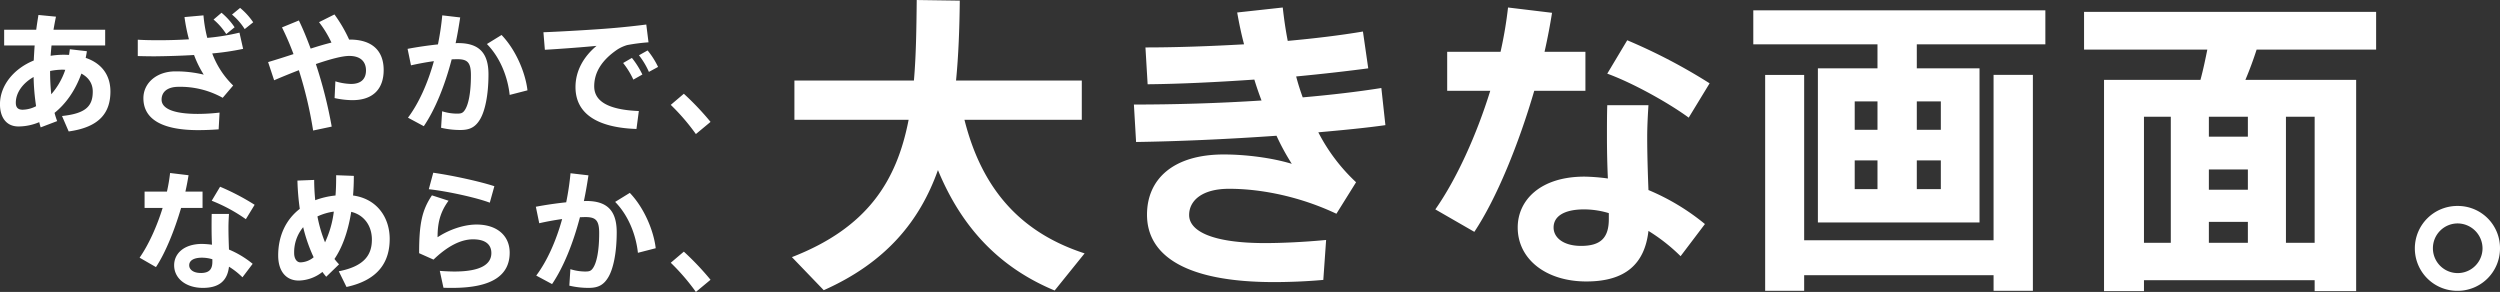 <svg id="メインコピー" xmlns="http://www.w3.org/2000/svg" width="1281.902" height="149.688" viewBox="0 0 1281.902 149.688">
  <rect x="0" y="0" width="1281.902" height="149.688" fill="#333333" stroke="none"/>
  <defs>
    <style>
      .cls-1 {
        fill: #fff;
        fill-rule: evenodd;
      }
    </style>
  </defs>
  <path id="あざやかで_なめらか_" data-name="あざやかで、 なめらか、" class="cls-1" d="M502.627,735.429l6.71-5.7a142.57,142.57,0,0,1,13.689,14.428l-7.515,6.24A109.2,109.2,0,0,0,502.627,735.429ZM486.324,710l4.429-2.483a41.286,41.286,0,0,1,5.368,8.455l-4.7,2.55A39.838,39.838,0,0,0,486.324,710Zm-8.12,3.959,4.5-2.617a44.969,44.969,0,0,1,5.369,8.522l-4.631,2.617A41.519,41.519,0,0,0,478.2,713.956Zm-2.952-6.911c-7.717,5.234-11.877,11.474-11.877,18.856,0,7.18,6.24,12.011,22.882,12.682l-1.208,9.193c-19.93-.671-31.27-7.717-31.27-21.473,0-8.119,3.959-15.433,10.8-21.137-6.711.671-18.387,1.543-26.506,2.013l-0.738-8.992c9.26-.335,27.042-1.409,34.155-2.013,5.972-.47,13.421-1.275,18.588-1.946l1.14,9.126a94.68,94.68,0,0,0-10.937,1.409A19.787,19.787,0,0,0,475.252,707.045ZM433.447,787.67c4.9-.939,10.468-1.745,15.568-2.281a139.89,139.89,0,0,0,2.214-14.9l9.193,1.073c-0.671,4.429-1.409,8.858-2.348,13.22a8.127,8.127,0,0,1,1.275-.067c10.8,0,15.568,5.1,15.568,16.037,0,10.737-1.812,18.856-4.295,23.017-2.349,3.959-5.167,5.5-10,5.5a42.621,42.621,0,0,1-10-1.141l0.537-8.455a25.781,25.781,0,0,0,7.516,1.208c2.08,0,2.952-.2,3.959-1.61,2.013-2.752,3.288-8.992,3.288-18.118,0-6.576-1.812-8.187-7.046-8.187-0.872,0-1.812.067-2.818,0.067-3.49,13.354-8.388,25.567-14.293,34.29l-8.12-4.362c5.5-7.314,10.133-17.581,13.287-28.988-3.892.537-7.918,1.275-11.743,2.147Zm-25.094-83.444,7.516-4.63c7.717,8.053,12.347,20,13.286,28.385l-9.126,2.348C419.09,721.539,415.4,711.406,408.353,704.226Zm0.806,15.568c0,10.737-1.812,18.856-4.3,23.016-2.349,3.96-5.167,5.5-10,5.5a42.614,42.614,0,0,1-10-1.141l0.537-8.455a25.781,25.781,0,0,0,7.516,1.208c2.08,0,2.952-.2,3.959-1.61,2.013-2.752,3.288-8.992,3.288-18.118,0-6.576-1.812-8.187-7.046-8.187-0.872,0-1.812.067-2.818,0.067-3.49,13.354-8.388,25.567-14.293,34.29l-8.12-4.362c5.5-7.314,10.133-17.581,13.287-28.988-3.892.537-7.919,1.275-11.743,2.147l-1.745-8.455c4.9-.939,10.468-1.745,15.568-2.281a140.146,140.146,0,0,0,2.214-14.9l9.193,1.073c-0.671,4.429-1.409,8.858-2.348,13.22a8.127,8.127,0,0,1,1.275-.067C404.394,703.757,409.159,708.856,409.159,719.794Zm-72.8,109.01-3.959-8.052c13.89-2.684,16.977-9.126,16.977-16.239,0-7.18-4.093-12.682-10.6-14.226-1.745,10.938-4.9,18.722-8.59,24.157a31.662,31.662,0,0,0,2.349,2.751l-6.576,6.375c-0.671-.805-1.342-1.61-1.946-2.483a20.108,20.108,0,0,1-12.146,4.429c-6.509,0-10.535-4.764-10.535-12.884,0-10.065,3.959-18.386,11.072-23.888a126.815,126.815,0,0,1-1.208-14.494l8.59-.336c0,3.489.2,6.979,0.536,10.4a41.425,41.425,0,0,1,10.4-2.416c0.269-3.154.336-6.643,0.336-10.4l9.059,0.336q0,5.334-.4,10.065c12.28,1.678,18.789,11.274,18.789,22.278C358.5,815.249,353.4,825.114,336.355,828.8Zm-22.211-30.666a20.1,20.1,0,0,0-4.63,13.287c0,2.885,1.342,4.764,3.221,4.764a10.991,10.991,0,0,0,6.777-2.617A80.076,80.076,0,0,1,314.144,798.138Zm7.314-5.5a69.89,69.89,0,0,0,3.892,13.286,52.087,52.087,0,0,0,4.5-15.769A29.152,29.152,0,0,0,321.458,792.636Zm17.917-59.623a43.437,43.437,0,0,1-9.126-1.073l0.4-8.589a29.405,29.405,0,0,0,8.053,1.342c5.234,0,7.649-2.684,7.649-6.912,0-4.294-2.55-7.448-8.589-7.448-3.691,0-10.065,1.744-17.111,4.16a231.645,231.645,0,0,1,8.119,32.075l-9.528,2.013a209.718,209.718,0,0,0-7.315-30.934c-4.361,1.677-8.79,3.489-12.682,5.167l-3.087-9.327c4.094-1.208,8.522-2.617,13.018-4.094a134.989,134.989,0,0,0-5.9-13.689l8.656-3.556c2.081,4.227,4.094,9.193,6.04,14.427,3.758-1.208,7.381-2.282,10.669-3.087a54.76,54.76,0,0,0-6.375-10.468l7.918-3.959a72.941,72.941,0,0,1,7.516,12.884h0.336c11.675,0,17.379,5.9,17.379,15.635C355.412,726.639,350.581,733.013,339.375,733.013Zm-72.133,51.57,4.295-7.18a120.7,120.7,0,0,1,17.715,9.261l-4.5,7.381A83.165,83.165,0,0,0,267.242,784.583Zm10.4-95.455,4.16-3.422a35.174,35.174,0,0,1,6.711,7.381l-4.362,3.49A31.33,31.33,0,0,0,277.643,689.128Zm-2.953,10a33.094,33.094,0,0,0-6.509-7.448l4.094-3.489a35.527,35.527,0,0,1,6.71,7.448Zm8.657,7.583a134.912,134.912,0,0,1-15.837,2.349,44.6,44.6,0,0,0,10.737,16.44l-5.368,6.308a44.559,44.559,0,0,0-22.614-5.637c-5.838,0-8.723,2.684-8.723,6.576,0,4.228,5.234,7.314,18.654,7.314a100.04,100.04,0,0,0,11.072-.671l-0.47,8.589c-3.69.269-7.448,0.4-10.468,0.4-19.594,0-28.116-6.241-28.116-16.373,0-7.717,6.711-13.756,16.44-13.756a60.573,60.573,0,0,1,14.5,1.677,54,54,0,0,1-4.966-10.065c-6.844.4-13.823,0.6-20.131,0.671-3.086,0-6.039-.067-8.723-0.134v-8.388c3.154,0.2,6.643.268,10.6,0.268,4.966,0,10.267-.134,15.635-0.469a87.875,87.875,0,0,1-2.281-11.408l9.73-.872a69.01,69.01,0,0,0,1.946,11.541,113.013,113.013,0,0,0,16.507-2.684Zm-68.04,21.809c0,10.736-5.368,18.319-21.406,20.533l-3.422-7.918c12.347-1.275,15.769-5.167,15.769-12.548,0-4.094-2.147-7.247-5.838-9.193-3.153,8.79-8.052,15.567-13.756,20.13A39.155,39.155,0,0,0,188,743.75l-8.455,3.221c-0.268-.872-0.536-1.745-0.738-2.684a27.4,27.4,0,0,1-10.669,2.214c-6.241,0-9.462-4.7-9.462-11.407,0-9.328,6.711-18.051,17.313-22.413,0.134-2.483.268-5.1,0.47-7.717H160.82v-8.052h16.44c0.335-2.55.738-5.1,1.141-7.583l8.992,0.873c-0.47,2.147-.873,4.429-1.275,6.71h26.5v8.052H185.111c-0.2,1.812-.336,3.624-0.47,5.3a44.859,44.859,0,0,1,6.845-.537c0.872,0,1.744.067,2.617,0.067,0.134-.94.268-1.879,0.4-2.886l8.724,1.007c-0.134,1.141-.4,2.349-0.6,3.422C210.811,714.09,215.307,720.2,215.307,728.518Zm-39.389-7.382c-5.57,3.154-9.126,8.053-9.126,13.22,0,2.549,1.275,3.556,3.489,3.556a15.618,15.618,0,0,0,6.912-1.812A114.138,114.138,0,0,1,175.918,721.136Zm14.964-3.758a33.921,33.921,0,0,0-6.509.672,111.859,111.859,0,0,0,.6,11.944,37.139,37.139,0,0,0,7.18-12.548C191.754,717.446,191.284,717.378,190.882,717.378Zm41.936,70.9v-8.388h11.475a88.293,88.293,0,0,0,1.61-9.528l9.462,1.14c-0.4,2.55-.94,5.436-1.611,8.388h8.791v8.388H251.54c-3.288,11.273-8.052,23.083-12.884,30.331l-8.388-4.832c4.563-6.509,8.858-15.97,11.81-25.5h-9.26Zm29.525,18.453a42.434,42.434,0,0,1,5.033.4c-0.134-2.818-.2-5.972-0.2-8.858,0-2.281,0-4.9.067-6.911H276.1c-0.135,2.08-.269,4.63-0.269,6.844,0,3.825.134,7.918,0.269,11.408a48.668,48.668,0,0,1,12.145,7.314l-5.234,6.912A38.554,38.554,0,0,0,276.1,818.4c-0.806,7.113-4.966,10.871-13.354,10.871-8.723,0-14.763-4.831-14.763-11.609C247.983,811.827,252.815,806.727,262.343,806.727Zm-0.738,14.9c4.161,0,5.973-1.677,5.973-5.771v-1.275a18.53,18.53,0,0,0-5.3-.8c-4.294,0-6.576,1.476-6.576,3.892C255.7,819.88,257.848,821.624,261.605,821.624ZM378.56,778.678l2.281-8.455c9.932,1.41,24.023,4.5,31.337,6.912l-2.348,8.455C403.589,783.174,388.491,779.752,378.56,778.678Zm10.132,5.9c-4.563,6.174-5.636,11.945-5.636,18.722,6.106-4.026,13.622-6.509,20-6.509,10.468,0,16.977,5.7,16.977,14.427,0,11.341-8.656,18.051-29.391,18.051-1.208,0-3.086,0-4.563-.067l-1.879-8.656c2.349,0.2,5.57.335,7.449,0.335,13.756,0,18.99-3.825,18.99-9.461,0-4.161-2.751-7.046-9.394-7.046-6.308,0-13.153,3.556-20.266,10.4l-7.381-3.288c0-15.166,1.476-22.077,6.576-29.66Zm92.935-4.026c7.717,8.053,12.347,20,13.286,28.385l-9.126,2.348c-0.939-8.79-4.63-18.923-11.676-26.1Zm41.4,44.557-7.515,6.24a109.129,109.129,0,0,0-12.884-14.964l6.71-5.7A142.458,142.458,0,0,1,523.026,825.114Z" transform="translate(-158.688 -681.656)"/>
  <path id="大きな画面_" data-name="大きな画面。" class="cls-1" d="M1418.83,830.782a21.76,21.76,0,1,1,0-43.519,21.58,21.58,0,0,1,21.76,21.759v0.16A21.749,21.749,0,0,1,1418.83,830.782Zm0-34.56a12.7,12.7,0,0,0-12.64,12.8v0.16a12.721,12.721,0,0,0,25.44-.16A12.838,12.838,0,0,0,1418.83,796.222Zm-108.8-73.6h56.8V830.942h-21.28v-5.6h-87.52v5.6h-20.48V722.623h49.44c1.44-5.28,2.56-10.72,3.52-15.52h-63.2v-19.36h149.76V707.1h-61.28C1314.19,712.063,1312.27,717.343,1310.03,722.623Zm-38.24,18.88h-13.76v64.639h13.76V741.5Zm59.04,64.639h14.72V741.5h-14.72v64.639Zm-39.52,0h20v-10.72h-20v10.72Zm0-27.2h20v-10.4h-20v10.4Zm0-27.2h20V741.5h-20v10.24ZM1141.55,716.7h32.16v79.039h-82.88V716.7h30.56v-12.32h-63.68v-17.44h149.76v17.44h-65.92V716.7Zm0,61.92h12.32V763.9h-12.32v14.72Zm0-30.4h12.32v-14.56h-12.32v14.56Zm-20.16-14.56h-11.68v14.56h11.68v-14.56Zm0,30.24h-11.68v14.72h11.68V763.9Zm-138.561-44.48,10.24-17.12a287.8,287.8,0,0,1,42.241,22.08l-10.72,17.6C1014.83,734.783,996.429,724.383,982.829,719.423Zm0,16.16h21.121c-0.32,4.96-.64,11.04-0.64,16.32,0,9.12.32,18.88,0.64,27.2a116.064,116.064,0,0,1,28.96,17.439l-12.48,16.48a91.9,91.9,0,0,0-16.48-12.96c-1.92,16.96-11.841,25.92-31.841,25.92-20.8,0-35.2-11.52-35.2-27.68,0-13.919,11.52-26.079,34.24-26.079a101.051,101.051,0,0,1,12,.96c-0.32-6.72-.48-14.24-0.48-21.12C982.669,746.623,982.669,740.383,982.829,735.583Zm-11.84,53.44c-10.24,0-15.68,3.52-15.68,9.279,0,5.28,5.12,9.44,14.08,9.44,9.92,0,14.24-4,14.24-13.759v-3.04A44.1,44.1,0,0,0,970.989,789.023Zm-56.32,11.519-20-11.519c10.879-15.52,21.119-38.08,28.159-60.8H900.75v-20h27.359a210.73,210.73,0,0,0,3.84-22.72l22.56,2.72c-0.96,6.08-2.24,12.96-3.84,20h20.96v20h-26.24C937.549,755.1,926.189,783.263,914.669,800.542ZM854.029,775.1l-10.08,16.16c-17.92-8.48-37.76-12.8-55.04-12.8-14.08,0-20.48,6.24-20.48,13.44,0,8.319,12,14.4,38.88,14.4,8.16,0,19.68-.48,31.36-1.6l-1.44,20.48c-8.64.8-18.08,1.12-25.28,1.12-45.6,0-65.12-13.76-65.12-34.559,0-18.24,13.44-30.88,39.36-30.88,10.88,0,24.32,1.6,34.88,4.8a118.937,118.937,0,0,1-7.84-14.4c-24.8,1.76-50.56,2.88-72,3.2l-1.12-19.2c20.64,0,43.36-.64,65.44-2.08-1.28-3.36-2.56-7.04-3.68-10.72-18.72,1.28-37.76,2.24-54.72,2.4l-1.12-18.88c16,0,33.44-.64,50.56-1.6-1.44-5.44-2.56-10.88-3.52-16.32l23.36-2.56c0.64,5.76,1.44,11.36,2.56,17.12,14.08-1.28,27.2-2.88,38.56-4.8l2.72,18.88c-10.88,1.44-23.52,2.88-36.96,4.16,0.96,3.68,2.08,7.2,3.36,10.72,14.56-1.28,28.32-2.88,40.32-4.8l2.08,19.04c-10.08,1.44-21.92,2.56-34.4,3.68A93.156,93.156,0,0,0,854.029,775.1Zm-154.56,55.519c-27.68-11.52-47.36-31.52-59.84-61.759-9.28,26.079-26.56,47.359-58.56,61.6L564.75,813.5c38.719-15.04,53.759-39.039,59.839-70.4H566.03v-20.16h61.279c1.12-12.8,1.28-26.56,1.44-41.28l22.08,0.32c-0.16,14.24-.64,28-1.92,40.96h64.479V743.1H653.229c9.28,36.96,30.08,58.239,61.6,68.479Zm384.321-25.76h97.12v-84.8h20.16V830.782h-20.16v-8h-97.12v8h-20V720.063h20v84.8Z" transform="translate(-158.688 -681.656)"/>
</svg>

